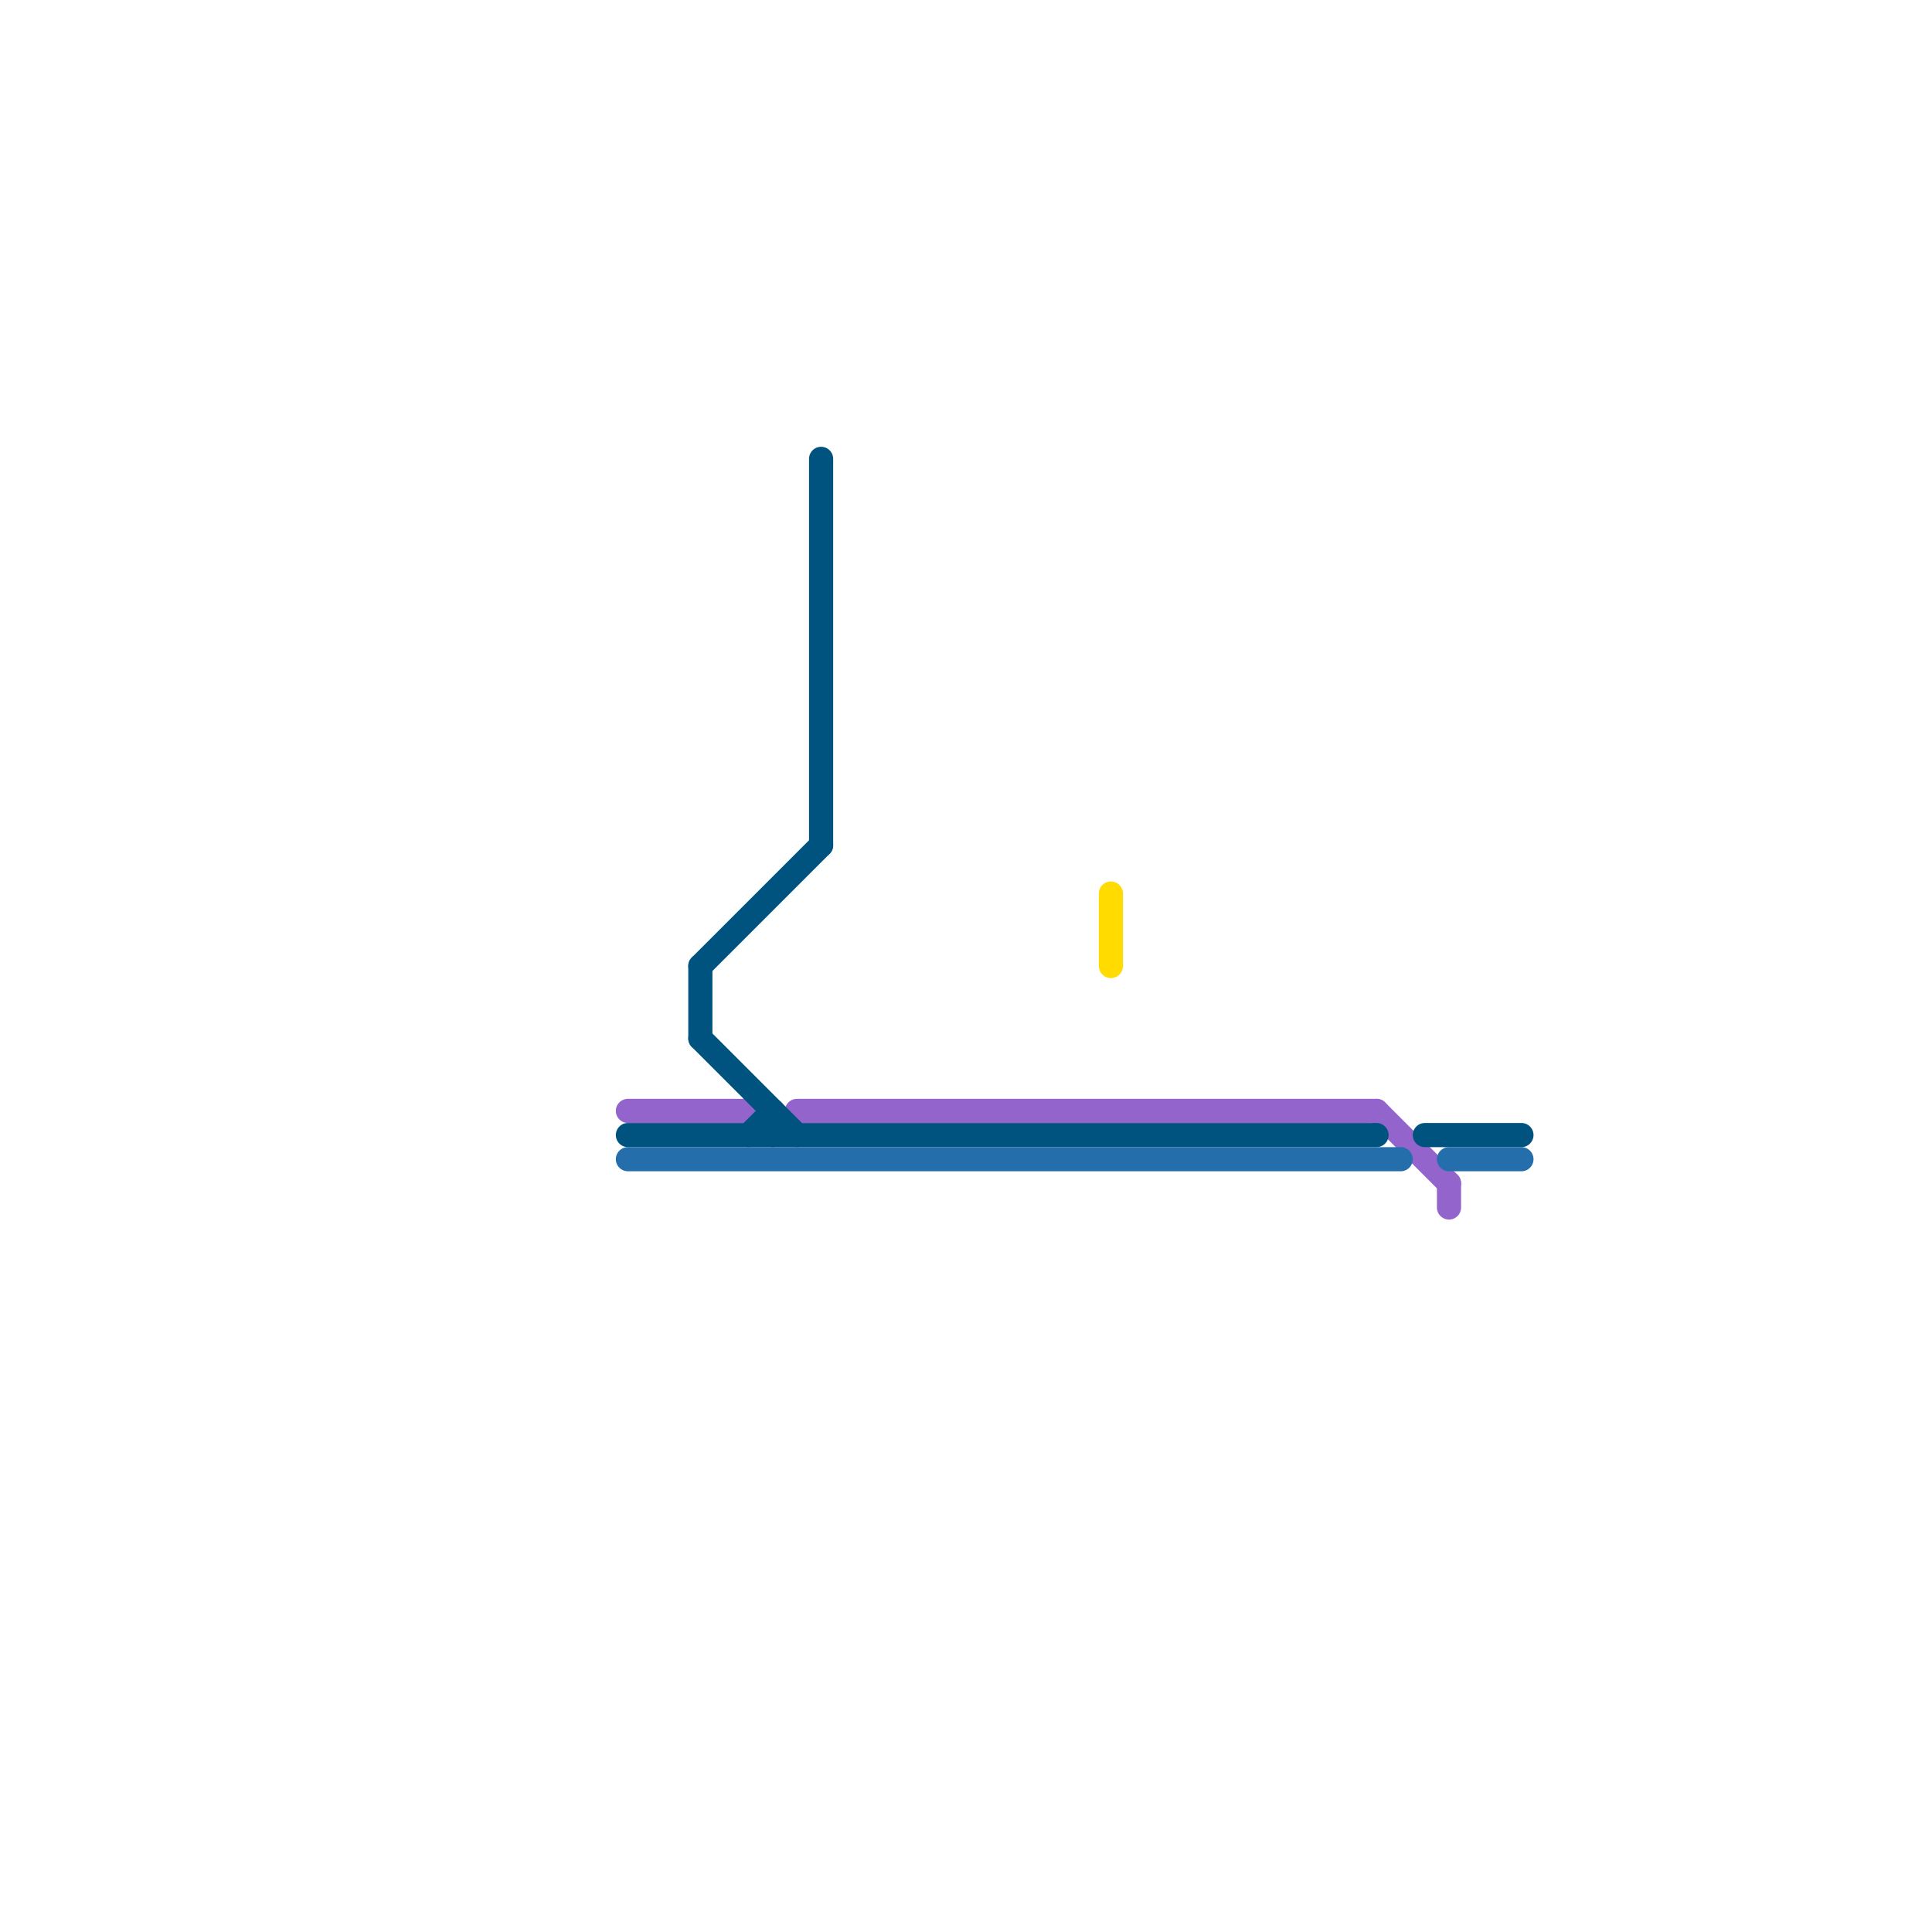 
<svg version="1.1" xmlns="http://www.w3.org/2000/svg" viewBox="0 0 80 80">
<style>text { font: 1px Helvetica; font-weight: 600; white-space: pre; dominant-baseline: central; } line { stroke-width: 1; fill: none; stroke-linecap: round; stroke-linejoin: round; } .c0 { stroke: #9364cc } .c1 { stroke: #00537e } .c2 { stroke: #246eab } .c3 { stroke: #ffdb00 }</style><defs><g id="wm-xf"><circle r="1.2" fill="#000"/><circle r="0.9" fill="#fff"/><circle r="0.6" fill="#000"/><circle r="0.3" fill="#fff"/></g><g id="wm"><circle r="0.6" fill="#000"/><circle r="0.3" fill="#fff"/></g></defs><line class="c0" x1="26" y1="46" x2="31" y2="46"/><line class="c0" x1="57" y1="46" x2="60" y2="49"/><line class="c0" x1="60" y1="49" x2="60" y2="50"/><line class="c0" x1="33" y1="46" x2="57" y2="46"/><line class="c1" x1="29" y1="40" x2="34" y2="35"/><line class="c1" x1="59" y1="47" x2="63" y2="47"/><line class="c1" x1="26" y1="47" x2="57" y2="47"/><line class="c1" x1="31" y1="47" x2="32" y2="46"/><line class="c1" x1="29" y1="43" x2="33" y2="47"/><line class="c1" x1="34" y1="19" x2="34" y2="35"/><line class="c1" x1="29" y1="40" x2="29" y2="43"/><line class="c1" x1="32" y1="46" x2="32" y2="47"/><line class="c2" x1="60" y1="48" x2="63" y2="48"/><line class="c2" x1="26" y1="48" x2="58" y2="48"/><line class="c3" x1="46" y1="37" x2="46" y2="40"/>
</svg>
